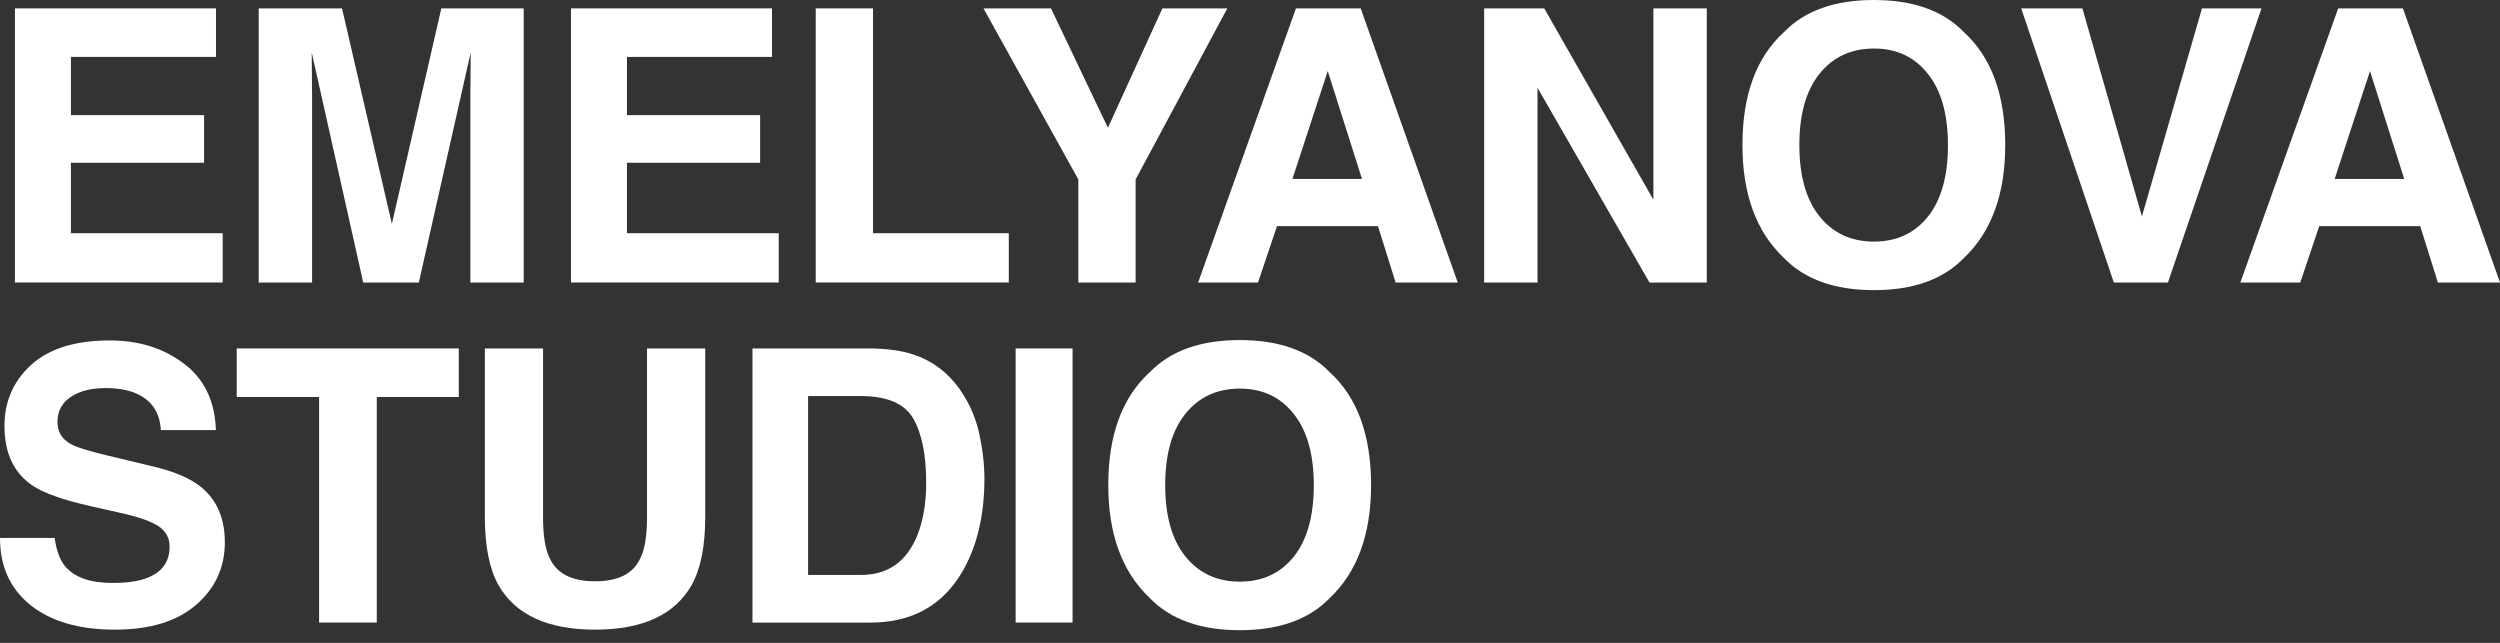 <?xml version="1.0" encoding="UTF-8"?> <svg xmlns="http://www.w3.org/2000/svg" width="140" height="36" viewBox="0 0 140 36" fill="none"><rect x="0" y="0" width="140" height="36" fill="#333333" stroke="none"/> <path d="M69.427 35.291C67.233 35.291 65.557 34.694 64.397 33.499C62.842 32.034 62.064 29.924 62.064 27.167C62.064 24.355 62.842 22.244 64.397 20.835C65.557 19.641 67.233 19.044 69.427 19.044C71.621 19.044 73.298 19.641 74.458 20.835C76.006 22.244 76.78 24.355 76.78 27.167C76.78 29.924 76.006 32.034 74.458 33.499C73.298 34.694 71.621 35.291 69.427 35.291ZM72.458 31.166C73.201 30.229 73.573 28.896 73.573 27.167C73.573 25.445 73.198 24.116 72.448 23.178C71.705 22.234 70.698 21.762 69.427 21.762C68.157 21.762 67.143 22.231 66.386 23.168C65.629 24.105 65.251 25.438 65.251 27.167C65.251 28.896 65.629 30.229 66.386 31.166C67.143 32.104 68.157 32.572 69.427 32.572C70.698 32.572 71.708 32.104 72.458 31.166Z" fill="white"></path> <path d="M56.876 19.513H60.063V34.864H56.876V19.513Z" fill="white"></path> <path d="M48.753 34.864H42.139V19.513H48.753C49.704 19.527 50.495 19.638 51.127 19.846C52.203 20.2 53.075 20.849 53.741 21.794C54.276 22.558 54.641 23.384 54.835 24.273C55.029 25.161 55.127 26.008 55.127 26.814C55.127 28.855 54.717 30.584 53.898 32C52.787 33.91 51.072 34.864 48.753 34.864ZM51.138 23.429C50.645 22.596 49.669 22.179 48.211 22.179H45.253V32.198H48.211C49.725 32.198 50.78 31.452 51.377 29.959C51.704 29.14 51.867 28.164 51.867 27.032C51.867 25.47 51.624 24.269 51.138 23.429Z" fill="white"></path> <path d="M36.233 28.949V19.513H39.493V28.949C39.493 30.58 39.24 31.851 38.733 32.761C37.788 34.427 35.987 35.26 33.328 35.26C30.668 35.26 28.863 34.427 27.912 32.761C27.405 31.851 27.152 30.58 27.152 28.949V19.513H30.411V28.949C30.411 30.004 30.536 30.775 30.786 31.261C31.175 32.122 32.022 32.552 33.328 32.552C34.626 32.552 35.469 32.122 35.858 31.261C36.108 30.775 36.233 30.004 36.233 28.949Z" fill="white"></path> <path d="M25.692 19.513V22.231H21.099V34.864H17.87V22.231H13.257V19.513H25.692Z" fill="white"></path> <path d="M6.311 32.646C7.068 32.646 7.683 32.562 8.155 32.396C9.05 32.076 9.498 31.483 9.498 30.615C9.498 30.108 9.276 29.716 8.832 29.438C8.387 29.167 7.69 28.928 6.738 28.719L5.114 28.355C3.517 27.994 2.413 27.602 1.802 27.178C0.767 26.47 0.25 25.362 0.25 23.856C0.25 22.481 0.75 21.339 1.75 20.429C2.749 19.52 4.218 19.065 6.155 19.065C7.773 19.065 9.151 19.495 10.29 20.356C11.435 21.21 12.036 22.453 12.091 24.085H9.009C8.953 23.161 8.55 22.505 7.801 22.116C7.301 21.86 6.679 21.731 5.936 21.731C5.11 21.731 4.451 21.898 3.958 22.231C3.465 22.564 3.218 23.029 3.218 23.627C3.218 24.175 3.461 24.585 3.947 24.855C4.26 25.036 4.926 25.248 5.947 25.491L8.592 26.126C9.752 26.404 10.627 26.775 11.217 27.241C12.133 27.963 12.591 29.008 12.591 30.375C12.591 31.778 12.053 32.944 10.977 33.875C9.908 34.798 8.394 35.26 6.436 35.26C4.437 35.26 2.864 34.805 1.718 33.895C0.573 32.979 0 31.722 0 30.125H3.062C3.159 30.827 3.35 31.351 3.635 31.698C4.155 32.33 5.048 32.646 6.311 32.646Z" fill="white"></path> <path d="M135.532 12.664H129.877L128.814 15.82H125.461L130.939 0.469H134.563L140 15.82H136.521L135.532 12.664ZM134.636 10.019L132.72 3.979L130.741 10.019H134.636Z" fill="white"></path> <path d="M113.188 0.469H116.614L119.947 12.123L123.311 0.469H126.644L121.405 15.82H118.375L113.188 0.469Z" fill="white"></path> <path d="M104.94 16.247C102.746 16.247 101.069 15.65 99.91 14.456C98.355 12.991 97.577 10.88 97.577 8.123C97.577 5.312 98.355 3.201 99.91 1.791C101.069 0.597 102.746 0 104.94 0C107.134 0 108.811 0.597 109.97 1.791C111.519 3.201 112.293 5.312 112.293 8.123C112.293 10.88 111.519 12.991 109.97 14.456C108.811 15.65 107.134 16.247 104.94 16.247ZM107.971 12.123C108.714 11.185 109.085 9.852 109.085 8.123C109.085 6.402 108.71 5.072 107.96 4.135C107.217 3.19 106.211 2.718 104.94 2.718C103.67 2.718 102.656 3.187 101.899 4.124C101.142 5.062 100.764 6.395 100.764 8.123C100.764 9.852 101.142 11.185 101.899 12.123C102.656 13.06 103.67 13.529 104.94 13.529C106.211 13.529 107.221 13.06 107.971 12.123Z" fill="white"></path> <path d="M95.579 15.82H92.371L86.101 4.916V15.82H83.112V0.469H86.476L92.59 11.185V0.469H95.579V15.82Z" fill="white"></path> <path d="M77.166 12.664H71.511L70.449 15.82H67.095L72.573 0.469H76.198L81.634 15.82H78.156L77.166 12.664ZM76.271 10.019L74.354 3.979L72.376 10.019H76.271Z" fill="white"></path> <path d="M68.729 0.469L63.594 10.05V15.82H60.387V10.05L55.075 0.469H58.856L62.043 7.155L65.094 0.469H68.729Z" fill="white"></path> <path d="M45.681 0.469H48.889V13.06H56.492V15.82H45.681V0.469Z" fill="white"></path> <path d="M42.567 9.113H35.11V13.06H43.608V15.82H31.975V0.469H43.233V3.187H35.11V6.447H42.567V9.113Z" fill="white"></path> <path d="M17.477 15.82H14.488V0.469H19.153L21.945 12.539L24.715 0.469H29.328V15.82H26.34V5.437C26.34 5.138 26.343 4.721 26.35 4.187C26.357 3.645 26.36 3.229 26.36 2.937L23.455 15.82H20.341L17.456 2.937C17.456 3.229 17.459 3.645 17.466 4.187C17.473 4.721 17.477 5.138 17.477 5.437V15.82Z" fill="white"></path> <path d="M11.428 9.113H3.971V13.06H12.47V15.82H0.836V0.469H12.095V3.187H3.971V6.447H11.428V9.113Z" fill="white"></path> </svg> 